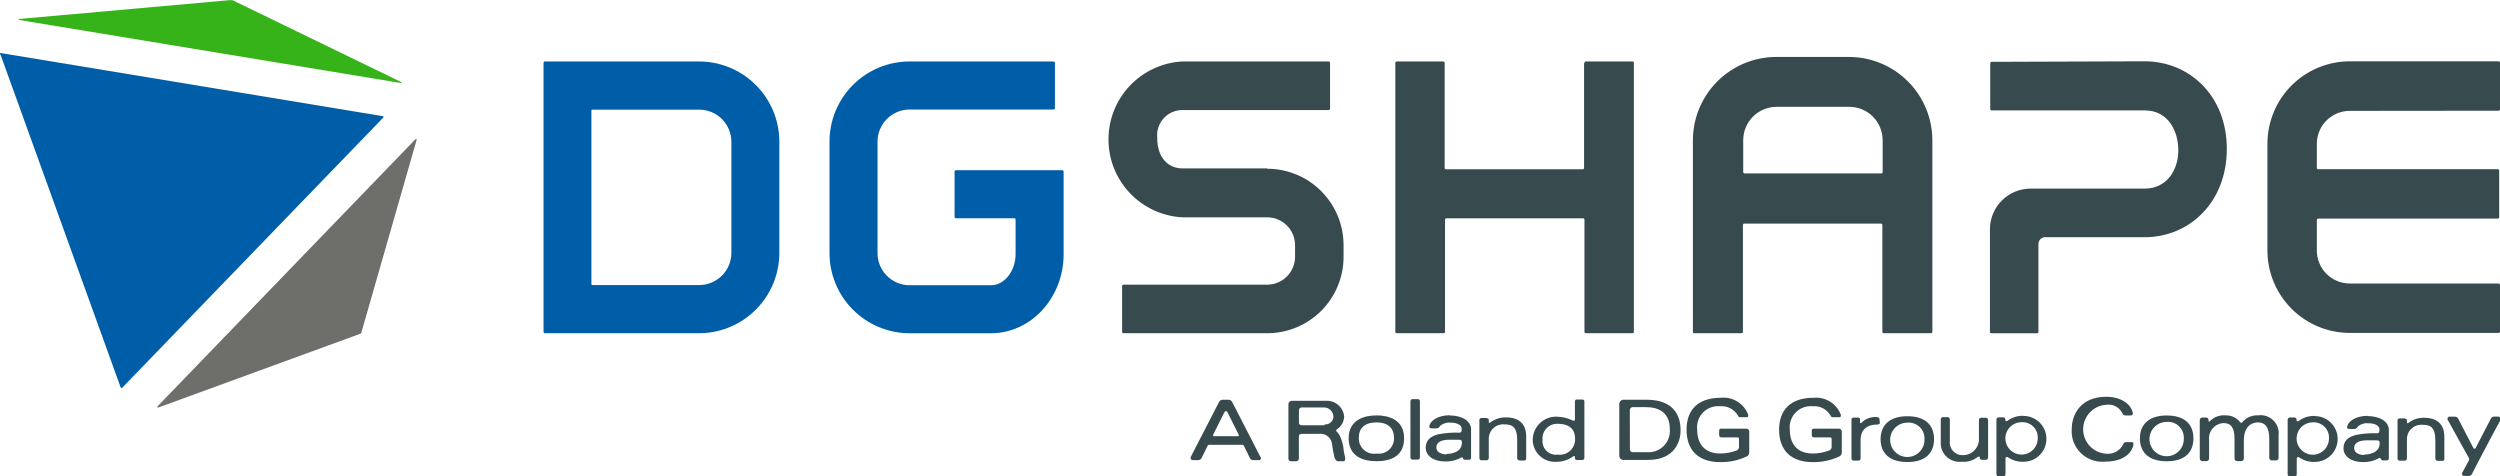 <?xml version="1.0" encoding="UTF-8"?><svg id="Layer_1" xmlns="http://www.w3.org/2000/svg" xmlns:xlink="http://www.w3.org/1999/xlink" viewBox="0 0 325.458 62"><defs><style>.cls-1{fill:none;}.cls-2{fill:#36b319;}.cls-3{fill:#374a4e;}.cls-4{fill:#6e6e6a;}.cls-5{clip-path:url(#clippath);}.cls-6{fill:#005ea9;}</style><clipPath id="clippath"><rect class="cls-1" width="325.458" height="62"/></clipPath></defs><g class="cls-5"><path class="cls-3" d="M210.803,52.536c.01-.134.07-.259.167-.351.098-.092.226-.144.36-.146h3.062c1.203,0,4.394.248,4.394,3.976,0,1.461-.756,3.857-4.245,3.857h-3.211c-.138,0-.27-.054-.369-.151-.098-.097-.155-.228-.158-.366v-6.819ZM212.185,58.501c.003.098.044.192.114.261.071.069.165.107.264.107h1.839c.399.031.801-.024,1.177-.163.376-.139.718-.357,1.001-.641.284-.283.502-.625.641-1.001.139-.376.194-.778.163-1.177,0-2.276-1.561-2.883-3.101-2.883h-1.73c-.099.003-.194.043-.264.113-.071.07-.111.165-.114.264l.01,5.119ZM227.593,54.007c-.261-.708-.749-1.309-1.387-1.712-.638-.403-1.391-.584-2.142-.515-3.121,0-4.503,1.68-4.503,4.155,0,2.803,1.67,4.225,4.354,4.225,1.183.026,2.356-.218,3.43-.716.105-.039.197-.107.264-.197.067-.09.107-.198.113-.31v-2.764c-.002-.099-.043-.192-.114-.261-.07-.069-.165-.107-.263-.107h-3.241c-.209,0-.298.08-.298.278v.537c0,.209.089.318.298.318h2.107c.048,0,.093.019.127.052.033.034.052.079.052.127v1.054c.004.099-.023.197-.076.28-.053.084-.131.149-.222.187-.691.266-1.426.401-2.167.398-2.048,0-2.982-1.302-2.982-3.111-.046-.406-.001-.816.131-1.202.133-.386.35-.738.636-1.029.285-.291.633-.515,1.016-.656s.793-.193,1.199-.155c.456-.036.914.055,1.321.264.408.209.749.527.985.919.06.169.149.249.289.249h.864c.209,0,.219-.129.189-.308M239.651,54.007c-.264-.706-.752-1.305-1.389-1.708-.638-.402-1.389-.584-2.14-.519-3.121,0-4.513,1.68-4.513,4.155,0,2.803,1.68,4.225,4.354,4.225,1.183.026,2.356-.218,3.43-.716.107-.036.2-.104.268-.195.067-.09.105-.2.109-.312v-2.764c-.002-.097-.042-.189-.11-.257-.068-.069-.161-.108-.257-.111h-3.251c-.199,0-.288.08-.288.278v.537c0,.209.089.318.288.318h2.107c.049,0,.096.018.131.052s.056.079.058.127v1.054c.003.099-.024.196-.078.279-.053.083-.129.149-.22.188-.692.264-1.426.399-2.167.398-2.058,0-2.982-1.302-2.982-3.111-.046-.406-.001-.816.131-1.202.133-.386.35-.738.636-1.029.285-.291.633-.515,1.016-.656.383-.14.793-.193,1.199-.155.457-.037.914.053,1.322.262.408.209.748.528.984.92.07.169.159.249.289.249h.874c.199,0,.209-.129.189-.308M265.278,57.109c-.008.415-.138.819-.375,1.161-.237.342-.569.605-.955.758-.386.153-.809.189-1.216.102-.406-.087-.778-.291-1.068-.589-.291-.297-.487-.674-.564-1.082-.077-.408-.031-.83.131-1.213.162-.383.434-.709.781-.937.346-.229.753-.35,1.169-.348.284-.017.568.028.834.131.265.103.505.261.704.465.199.203.352.447.448.715.097.268.134.553.111.837ZM263.419,54.127c-.737-.021-1.461.203-2.057.636-.11.089-.299.109-.299-.06s0-.07,0-.109c-.005-.073-.037-.141-.091-.191-.053-.05-.124-.077-.197-.077h-.557c-.04-.003-.081.003-.12.017-.038.014-.074.035-.103.063-.03.028-.054.062-.07.099-.016.038-.025.078-.025.119v7.108c0,.076.031.15.085.204.054.054.127.084.204.084h.606c.038,0,.075-.007.11-.022.035-.015.067-.036.094-.062.027-.027.048-.059.062-.094.015-.035.022-.072.022-.11v-2.078c.002-.031.013-.062.03-.088s.041-.047.07-.061c.028-.017.061-.025.094-.025.033,0,.066.009.095.025.598.426,1.323.64,2.057.606.791,0,1.55-.314,2.109-.874s.873-1.318.873-2.109-.314-1.55-.873-2.109c-.559-.559-1.318-.874-2.109-.874M303.192,57.129c-.008.415-.138.819-.375,1.161s-.569.605-.955.758c-.387.153-.81.189-1.216.102-.406-.087-.778-.291-1.069-.589-.29-.297-.486-.674-.563-1.082s-.032-.83.131-1.213c.162-.383.433-.709.78-.937.347-.229.754-.35,1.17-.348.284-.017.568.028.833.131.266.103.506.261.705.465.199.203.351.447.448.715.096.268.134.553.111.837ZM301.333,54.147c-.737-.022-1.461.201-2.058.636-.109.089-.298.109-.298-.06s0-.07,0-.109c-.005-.073-.037-.141-.091-.191-.054-.05-.124-.077-.197-.077h-.557c-.041-.003-.082.003-.12.017-.039.014-.074.035-.104.063-.029.028-.053.062-.069.099-.017.037-.025.078-.025.119v7.108c0,.076.03.15.085.204.054.054.127.085.203.085h.607c.076,0,.15-.03.204-.085.054-.054.084-.127.084-.204v-2.078c.002-.031.012-.062.03-.088.017-.026.041-.047.069-.061.029-.017.062-.025.095-.025.033,0,.066.009.094.025.599.426,1.324.64,2.058.606.791,0,1.549-.314,2.109-.874.559-.559.873-1.318.873-2.109s-.314-1.55-.873-2.109c-.56-.559-1.318-.873-2.109-.873M244.681,54.604c0-.189-.089-.288-.358-.308-.366-.033-.735.017-1.079.146-.344.129-.655.334-.909.6-.069.07-.189.07-.189-.06v-.378c.002-.032-.003-.063-.015-.093-.011-.03-.029-.057-.051-.079-.023-.022-.05-.04-.079-.051-.03-.011-.062-.017-.093-.015h-.636c-.034,0-.066.007-.097.02-.03.013-.057.033-.08.057-.022.024-.039.053-.05.084s-.015.065-.012.097v5.08c.001.036.01.072.025.104.015.033.037.062.064.086.027.024.058.043.093.054.034.012.07.016.106.014h.607c.036.003.072-.002.106-.014.034-.012.066-.03.093-.054.027-.024.048-.053.064-.086.015-.033.024-.068.025-.104v-2.445c0-.994.507-1.988,2.167-1.988.258,0,.338-.109.338-.248l-.04-.418ZM250.536,57.168c.018.446-.098.887-.332,1.266-.235.379-.578.68-.985.863-.406.183-.859.24-1.298.164-.44-.076-.847-.282-1.169-.591-.321-.309-.543-.707-.637-1.143-.094-.436-.055-.89.111-1.304.166-.414.453-.769.822-1.019.37-.25.805-.384,1.252-.384.292-.026.587.011.864.109.277.098.53.253.742.457.212.203.378.45.486.723.109.273.158.566.144.859ZM248.3,54.186c-2.217,0-3.48,1.093-3.48,2.982s1.233,2.982,3.48,2.982,3.479-1.064,3.479-2.982-1.233-2.982-3.479-2.982ZM258.807,54.683c.001-.039-.005-.077-.019-.113-.014-.036-.035-.069-.062-.097-.027-.028-.059-.05-.095-.065-.035-.015-.074-.023-.112-.023h-.607c-.038-0-.077.008-.112.023-.036.015-.068.037-.095.065-.027.028-.048.061-.062.097-.014.036-.02.075-.019.113v2.346c.019.286-.021.572-.117.842-.096.27-.247.516-.443.725-.196.209-.432.375-.695.489s-.546.172-.833.171c-.237.01-.473-.031-.693-.121s-.417-.227-.579-.401c-.161-.174-.283-.381-.357-.607-.074-.226-.098-.465-.07-.701v-2.823c.001-.039-.006-.077-.019-.113-.014-.036-.035-.069-.062-.097-.027-.028-.059-.05-.095-.065-.036-.015-.074-.023-.113-.023h-.606c-.039,0-.077.008-.113.023-.035.015-.068.037-.095.065-.026.028-.047.061-.061.097-.014.036-.021.075-.019.113v2.873c-.03.36.02.721.146,1.059.126.338.326.644.584.896s.569.443.911.561c.341.117.704.158,1.062.118.76.07,1.518-.154,2.118-.626.149-.119.248,0,.258,0v.149c.004.034.014.067.031.097.016.03.039.056.066.078.026.021.057.037.09.046.033.009.068.012.102.008h.497c.039.001.078-.006.114-.022.036-.015.068-.039.094-.068.034-.04.059-.086.074-.135.016-.05.021-.102.016-.153v-4.921M179.212,54.077c-1.601,0-3.638.567-3.638,2.982s1.938,2.982,3.638,2.982,3.579-.567,3.579-2.982-1.989-2.982-3.579-2.982ZM179.212,59.047c-.294.05-.595.033-.882-.05-.286-.083-.551-.229-.773-.427-.222-.199-.397-.445-.512-.72-.114-.275-.165-.573-.149-.871,0-1.203.715-1.988,2.316-1.988,1.6,0,2.266.865,2.266,1.988.015.293-.035.585-.147.856-.112.271-.282.514-.498.712-.217.198-.475.345-.755.431-.28.086-.576.11-.866.068ZM184.58,59.833c.071,0,.139-.028.19-.079.05-.05.078-.119.078-.19v-7.336c0-.071-.028-.139-.078-.19-.051-.05-.119-.079-.19-.079h-.696c-.071,0-.139.028-.19.079-.05.05-.078.119-.078.19v7.336c0,.071.028.139.078.19.051.05.119.079.19.079h.696ZM188.745,54.057c-1.471,0-2.595.676-2.674,1.481,0,.209.199.219.248.219.258.026.518.026.776,0,.046-.003.09-.015.131-.035.041-.021.078-.049.107-.084.059-.083.122-.163.189-.239.379-.293.856-.428,1.332-.378.994,0,1.432.417,1.432.755s0,.547-.328.547c-.934-.032-1.868.045-2.784.229-.914.259-1.57.726-1.57,1.74s.994,1.779,2.465,1.779c.752.036,1.499-.14,2.157-.507.017-.014.036-.025.057-.03.022-.005.044-.006.065-.001.021.005.041.015.058.029.017.014.03.032.039.052,0,.119.099.239.219.239h.586c.034.001.069-.004.101-.017.032-.013.061-.032.085-.056.024-.024.043-.053.056-.085.012-.032.018-.066.016-.101v-3.678c0-1.193-1.292-1.829-2.763-1.829M188.288,59.157c-.219,0-1.293-.07-1.293-.915s.994-.994,1.601-.994h1.342c.368,0,.378.179.378.378,0,1.441-1.82,1.471-1.989,1.471M308.222,54.136c-1.471,0-2.595.676-2.674,1.481,0,.209.199.219.248.219.262.026.525.026.786,0,.044-.003.087-.015.127-.035.039-.021.074-.049.101-.084.059-.083.122-.163.189-.239.379-.293.856-.428,1.332-.378.994,0,1.432.417,1.432.755s0,.547-.328.547c-.934-.032-1.868.045-2.784.229-.914.259-1.57.726-1.57,1.74s.994,1.779,2.465,1.779c.752.036,1.499-.14,2.157-.507.017-.014.036-.025.057-.03.022-.005.044-.005.065-.001.021.005.041.015.058.029.017.014.03.032.039.052.059.119.099.239.228.239h.577c.034.001.069-.004.101-.017.032-.013.061-.031.085-.056.024-.024.043-.053.056-.085.012-.032.018-.066.016-.101v-3.678c0-1.193-1.292-1.829-2.763-1.829M307.765,59.236c-.219,0-1.293-.07-1.293-.914s.994-.994,1.611-.994h1.332c.368,0,.378.179.378.378,0,1.441-1.81,1.471-1.989,1.471M206.022,52.009h-.726c-.278,0-.268.199-.268.368v2.177c0,.318-.219.229-.398.139-.597-.273-1.242-.425-1.898-.447-.408-.021-.816.039-1.2.179-.383.14-.735.355-1.034.633-.298.278-.538.614-.704.987-.166.373-.256.775-.263,1.183,0,.395.082.786.239,1.148.156.362.386.689.673.96.288.271.628.48.999.615.371.135.766.193,1.16.17.797.004,1.574-.246,2.217-.716.109-.08.209-.05.209.08v.189c0,.119.129.209.268.209h.706c.067-.005.13-.033.178-.081.047-.048.076-.111.08-.178v-7.356s0-.268-.238-.239M202.801,59.186c-.263.036-.532.012-.784-.071-.253-.083-.484-.222-.675-.406-.191-.185-.338-.41-.43-.66-.092-.25-.125-.517-.099-.781-.027-.273.004-.548.093-.808.089-.26.232-.497.421-.696.188-.199.418-.355.672-.458.255-.102.528-.149.802-.136,1.223,0,2.247.487,2.247,1.929.016.291-.031.581-.139.852-.108.27-.274.514-.486.713-.213.199-.466.349-.743.44-.277.09-.57.119-.859.083M193.636,54.415h-.726c-.229,0-.318.119-.318.268v4.97c0,.037.007.074.022.107.015.034.036.065.064.09.027.025.059.044.093.057.035.012.072.017.109.014h.656c.073,0,.142-.028.194-.078.052-.05.082-.118.085-.19v-2.416c-.018-.273.025-.545.124-.8.099-.255.252-.484.449-.674.196-.189.432-.333.69-.422.258-.089.533-.12.804-.092.885,0,1.631.229,1.631,2.048v2.356c0,.219.208.298.407.298h.547c.139,0,.219-.119.219-.278v-2.833c0-.885-.249-2.505-2.674-2.505-.683-.005-1.35.204-1.909.597-.038.032-.078.062-.119.089-.015.016-.035.026-.056.029-.022.003-.043-0-.063-.01-.019-.01-.034-.026-.043-.046-.009-.02-.012-.042-.007-.063v-.219c0-.139,0-.248-.279-.248M313.063,54.465h-.626c-.239,0-.318.119-.318.268v4.97c0,.036.007.072.021.105.014.033.035.063.061.088.026.025.057.045.09.058.034.013.07.019.106.018h.666c.072 0.0.142-.028.193-.078.052-.05.083-.118.085-.19v-2.416c-.017-.272.025-.544.124-.797.098-.254.25-.483.446-.672.196-.189.43-.333.687-.423.257-.09.53-.122.801-.096.895,0,1.64.229,1.64,2.048v2.356c0,.219.209.298.408.298h.547c.139,0,.218-.119.218-.278v-2.833c0-.885-.248-2.505-2.674-2.505-.683-.007-1.351.202-1.908.596-.038.032-.078.062-.12.089-.015.016-.034.026-.056.029-.021.004-.043-0-.062-.01s-.034-.026-.043-.046c-.01-.02-.012-.042-.008-.063v-.219c0-.139,0-.248-.278-.248M175.136,59.733c0-.189-.169-.736-.199-.994-.041-.749-.241-1.481-.586-2.147-.109-.151-.229-.293-.358-.427,0,0-.109-.119,0-.238.294-.181.539-.431.712-.73.174-.298.271-.635.282-.98-.056-.585-.337-1.125-.784-1.505-.448-.381-1.026-.572-1.612-.533h-4.423c-.116,0-.227.046-.31.128-.082.082-.128.193-.128.309v7.088c-.003.046.004.093.021.137.016.044.042.083.075.116.033.033.072.058.116.075.043.017.09.023.136.021h.666c.092-.003.179-.04.244-.105.064-.065.102-.152.104-.243v-2.873c-.004-.045.001-.091.016-.133.015-.043.038-.082.069-.115.032-.033.069-.059.111-.076.042-.017.087-.025.132-.024h2.247c.213-.034.431-.022.639.035.208.057.402.157.568.294.167.137.302.308.397.502.095.194.148.405.155.621.071.556.174,1.107.309,1.65.069.159.188.467.526.467h.597c.035.004.07,0,.103-.013s.063-.033.086-.059c.024-.026.04-.058.049-.092.009-.034.009-.07,0-.104M172.422,55.359h-2.982c-.044.003-.088-.004-.13-.019-.042-.015-.08-.039-.111-.07-.032-.031-.057-.068-.074-.109-.016-.041-.024-.085-.023-.13v-1.64c0-.091.035-.178.099-.243.063-.065.149-.103.239-.105h2.883c.163-.004.326.024.478.083.152.059.291.147.409.26.119.113.213.247.279.397.067.149.103.31.106.473-.008.142-.045.28-.108.407-.063.127-.151.24-.259.333-.107.093-.232.163-.367.206-.135.044-.277.06-.419.048M164.082,59.485c-.05-.08-3.628-7.078-3.668-7.147-.045-.09-.114-.167-.201-.219-.086-.053-.185-.08-.286-.079h-.746c-.101-.002-.201.024-.287.077-.086.053-.156.13-.2.221-1.232,2.406-3.588,6.958-3.658,7.108-.029.05-.044.106-.044.164s.015.114.044.164c.029.042.067.075.113.098.045.023.095.033.146.031h.695c.088-0.0.175-.025.25-.07.075-.045.137-.111.178-.188l.795-1.62c.017-.036.044-.066.077-.087.034-.021.072-.032.112-.032h4.334c.04,0,.078.011.112.032.033.021.06.051.077.087l.805,1.63c.037.074.094.137.164.18.07.044.151.068.234.068h.795c.04.001.079-.009.114-.028.035-.019.064-.047.085-.081.024-.048.037-.101.037-.154s-.013-.106-.037-.154M159.589,53.52c.039-.004.078.005.112.025.034.019.061.049.077.085l1.491,2.982c.012.016.019.035.019.055,0,.02-.007.039-.019.055-.009.018-.024.034-.041.044-.018.011-.038.016-.058.016h-3.142c-.02 0-.04-.005-.058-.016-.018-.011-.032-.026-.041-.044-.013-.017-.02-.038-.02-.06s.007-.043.02-.06l1.491-2.982c.018-.034.046-.062.079-.081.033-.019.071-.029.11-.028M284.295,57.069c.018.446-.098.887-.334,1.267-.235.38-.578.68-.985.863-.408.183-.861.239-1.3.163-.44-.077-.847-.283-1.169-.593-.321-.31-.542-.709-.635-1.146-.093-.437-.053-.891.115-1.305s.456-.768.827-1.017c.371-.249.808-.381,1.254-.379.292-.026.587.011.863.109.277.098.529.254.74.457.211.204.376.45.484.723.107.273.155.566.14.859ZM282.068,54.087c-2.217,0-3.489,1.093-3.489,2.982s1.242,2.982,3.489,2.982,3.479-1.064,3.479-2.982-1.232-2.982-3.479-2.982ZM325.479,54.345c-.027-.037-.063-.067-.105-.086-.042-.019-.088-.027-.134-.024h-.556c-.085-.001-.168.021-.24.065s-.13.107-.168.183l-1.988,3.837c-.011.03-.032.057-.058.075-.027.018-.059.029-.091.029-.033,0-.064-.01-.091-.029-.027-.019-.047-.045-.058-.075-.09-.149-1.988-3.837-1.988-3.837-.038-.072-.096-.133-.166-.175-.07-.042-.15-.064-.232-.064h-.716c-.045-.005-.092.003-.132.024-.041.021-.075.054-.096.095-.027.047-.042.1-.042.154,0,.054.015.107.042.154l2.753,4.97c.025.044.037.094.037.144s-.012.1-.037.144l-.825,1.521c-.04.055-.065.12-.074.188-.009.068,0,.137.024.2.025.038.059.069.099.09.04.021.085.031.13.029h.656c.079,0,.157-.022.224-.065.067-.042.12-.103.154-.174,0-.07,3.589-6.859,3.678-6.958.031-.058.048-.123.048-.189,0-.066-.017-.131-.048-.189M277.764,57.685c-.03-.039-.067-.07-.11-.092-.043-.022-.09-.035-.139-.037h-.745c-.083.001-.164.028-.23.079-.066.05-.115.12-.138.2-.195.407-.51.744-.903.964-.394.221-.845.314-1.294.268-.814-.045-1.58-.401-2.14-.994-.561-.593-.873-1.377-.873-2.192s.312-1.6.873-2.192c.56-.593,1.326-.948,2.14-.994.42-.063.85.01,1.225.208.376.199.678.512.863.895.026.082.078.154.147.206.07.052.154.08.24.082h.726c.036 0.0.073-.007.106-.022.034-.015.064-.036.088-.064.024-.027.043-.059.054-.094.011-.035.015-.072.01-.108-.228-1.262-1.65-2.147-3.449-2.147-3.33,0-4.513,2.276-4.513,4.235-.036.562.047,1.125.245,1.651.198.527.505,1.006.901,1.405.397.399.874.71,1.399.911.526.201,1.088.289,1.65.257,2.127,0,3.489-.775,3.837-2.177.014-.042.016-.087.008-.131-.009-.043-.029-.084-.058-.118M294.037,54.077c-.403-.035-.809.029-1.182.186-.372.158-.7.404-.956.718-.015.021-.034.037-.056.05-.023.012-.047.019-.073.02-.031-.004-.06-.015-.086-.032-.026-.017-.048-.04-.063-.067-.219-.28-.5-.505-.821-.657-.321-.152-.673-.227-1.028-.218-.385-.04-.774.008-1.137.14-.364.133-.692.346-.96.625-.008.015-.019.027-.033.035-.014.009-.03.013-.047.013-.016,0-.032-.004-.046-.013-.015-.009-.026-.021-.033-.035v-.139c.002-.045-.004-.09-.019-.132-.016-.042-.039-.081-.07-.113s-.068-.059-.109-.076c-.041-.018-.086-.027-.13-.027h-.468c-.048-.002-.095.007-.139.025-.045.018-.085.046-.118.08-.032.035-.058.076-.073.121-.016.045-.022.093-.018.141v4.97c0,.09.036.176.099.239.064.063.15.099.239.099h.537c.09,0,.176-.036.239-.099.064-.063.099-.149.099-.239v-2.396c-.032-.272-.007-.548.073-.81.08-.262.214-.505.392-.713.178-.208.398-.377.644-.497.247-.119.516-.186.79-.197.994,0,1.411.656,1.411,2.068v2.545c0,.09.036.176.099.239.064.063.15.099.239.099h.537c.09,0,.176-.036.239-.099.064-.063.099-.149.099-.239v-2.326c0-2.207,1.402-2.376,1.829-2.376.994,0,1.481.676,1.481,2.137v2.475c0,.09.036.176.099.239.064.063.15.099.239.099h.537c.09,0,.176-.036.239-.099.064-.063.099-.149.099-.239v-2.883c.048-.355.014-.717-.099-1.058-.114-.34-.303-.65-.554-.906s-.558-.451-.896-.571c-.338-.12-.699-.161-1.055-.119"/><path class="cls-6" d="M70.939,8.002c-.048,0-.093.019-.127.052-.034.034-.052.079-.052.127v35.021c0,.047.019.093.052.127.034.034.079.052.127.052h20.09c2.768-.011,5.418-1.117,7.372-3.076,1.954-1.96,3.053-4.614,3.056-7.381v-14.474c-.003-2.772-1.106-5.429-3.067-7.388-1.961-1.959-4.619-3.059-7.391-3.059h-20.06ZM91.029,37.108h-13.917c-.016,0-.031-.003-.046-.009s-.028-.015-.039-.026c-.011-.011-.02-.024-.026-.039-.006-.014-.009-.03-.009-.046V14.384c0-.015.003-.03.009-.044.006-.014.015-.026.026-.037.011-.01.025-.018.039-.023.014-.005.03-.007.045-.005h13.917c1.108,0,2.171.44,2.956,1.222.784.783,1.227,1.845,1.229,2.953v14.474c-.003,1.109-.444,2.172-1.229,2.956-.784.784-1.847,1.226-2.956,1.229ZM138.466,22.336v10.746c0,5.656-4.195,10.249-9.374,10.299h-10.687c-2.763-.005-5.411-1.106-7.364-3.061-1.953-1.955-3.051-4.604-3.053-7.367v-14.533c.002-2.762,1.101-5.41,3.054-7.364,1.953-1.953,4.601-3.052,7.363-3.054h18.749c.023,0,.046.005.068.014.022.009.041.022.058.039.017.017.03.036.039.058.009.022.013.045.013.069v5.895c0,.024-.004.047-.013.069s-.022.041-.039.058c-.017.017-.036.03-.058.039s-.045.014-.068.014h-18.749c-1.103.003-2.161.442-2.942,1.223-.78.78-1.22,1.838-1.223,2.942v14.533c0,1.105.439,2.166,1.22,2.949.78.783,1.84,1.224,2.945,1.226h10.637c1.72,0,3.171-1.859,3.171-4.046v-4.493c.001-.023-.002-.046-.01-.068-.008-.022-.02-.042-.036-.058-.016-.017-.035-.03-.056-.039-.021-.009-.044-.014-.067-.014h-7.595c-.047,0-.093-.019-.126-.052-.034-.034-.053-.079-.053-.127v-5.895c0-.047.019-.093.053-.127.033-.034.079-.052.126-.052h13.848c.023,0,.046.005.067.014s.04.022.056.039c.016.017.028.037.036.058.008.022.011.045.01.068Z"/><path class="cls-3" d="M164.968,21.968c2.636,0,5.165,1.047,7.029,2.912,1.864,1.864,2.912,4.393,2.912,7.029v1.531c0,2.636-1.048,5.165-2.912,7.029-1.864,1.864-4.393,2.912-7.029,2.912h-18.708c-.048,0-.093-.019-.127-.052-.034-.034-.052-.079-.052-.127v-5.964c0-.048.018-.093.052-.127.034-.034.079-.052.127-.052h18.708c.96-.003,1.879-.384,2.559-1.062.68-.678,1.064-1.597,1.069-2.556v-1.531c-.002-.961-.386-1.881-1.066-2.559-.68-.678-1.602-1.059-2.562-1.059h-11.054c-2.596-.141-5.038-1.271-6.826-3.158-1.787-1.887-2.783-4.387-2.783-6.987s.996-5.099,2.783-6.987c1.788-1.887,4.23-3.017,6.826-3.158h19.056c.024,0,.047.005.069.014.021.009.041.022.058.039.016.017.029.036.038.058.009.022.014.045.014.069v5.964c0,.024-.005.047-.014.069-.009.022-.022.041-.038.058-.017.017-.037.03-.058.039-.022.009-.045.014-.069.014h-19.056c-.459 0-.913.097-1.333.284-.419.187-.794.46-1.102.801-.307.341-.539.743-.682,1.179-.142.436-.191.898-.144,1.355,0,2.694,1.521,3.976,3.261,3.976h11.054v.05ZM259.265,8.051c-.046.003-.089.022-.12.056-.031.033-.049.077-.049.123v5.964c0,.046.018.09.049.123.031.033.074.053.12.056h19.951c3.032,0,4.364,2.664,4.364,5.209s-1.501,4.97-4.364,4.97h-14.861c-.696,0-1.385.137-2.028.403-.643.266-1.227.656-1.719,1.149-.492.492-.882,1.076-1.148,1.719-.267.643-.404,1.332-.404,2.028v13.36c-.001.023.002.046.01.068.008.022.02.042.036.058.016.017.035.03.056.039.021.009.044.014.067.014h5.965c.047,0,.093-.019.126-.052.034-.034.053-.079.053-.127v-11.332c-.016-.134-.002-.271.043-.399.044-.128.117-.244.212-.34.096-.096.212-.169.34-.213.128-.044.264-.059.399-.043h12.823c5.845,0,10.706-4.553,10.706-11.501s-4.89-11.402-10.706-11.402l-19.921.07ZM206.222,8.23v13.639c-.003.046-.023.089-.056.12-.033.032-.077.049-.123.049h-17.794c-.046 0-.09-.017-.123-.049-.033-.031-.053-.074-.056-.12v-13.688c0-.048-.019-.093-.052-.127-.034-.034-.079-.052-.127-.052h-6.064c-.047,0-.093.019-.126.052-.034.034-.053.079-.053.127v35.021c0,.047.019.093.053.127.033.034.079.052.126.052h6.114c.047,0,.093-.019.126-.052.034-.034.053-.079.053-.127v-14.613c.002-.046.022-.089.056-.12.033-.031.077-.049.123-.049h17.793c.046-0.0.09.017.124.049.033.032.053.074.055.12v14.613c0,.047.019.093.053.127.033.034.079.052.126.052h6.074c.024,0,.047-.005.069-.014.021-.009.041-.022.058-.039.016-.017.029-.036.038-.058.009-.022.014-.045.014-.068V8.181c0-.024-.005-.047-.014-.069s-.022-.041-.038-.058c-.017-.017-.037-.03-.058-.039-.022-.009-.045-.014-.069-.014h-6.074c-.047,0-.093.019-.126.052-.034.034-.053.079-.053.127M240.795,7.415c2.863.026,5.6,1.181,7.615,3.214,2.016,2.033,3.149,4.779,3.151,7.641v24.931c.001.023-.002.046-.01.068-.008.022-.02.042-.036.058-.016.017-.035.03-.056.039-.021.009-.044.014-.067.014h-6.163c-.048,0-.093-.019-.127-.052-.033-.034-.052-.079-.052-.127v-13.917c0-.047-.019-.093-.052-.127-.034-.034-.08-.052-.127-.052h-17.794c-.047,0-.093.019-.126.052-.034.034-.053.079-.053.127v13.917c0,.046-.017.09-.049.123-.031.033-.074.053-.12.056h-6.173c-.023,0-.046-.005-.067-.014-.021-.009-.04-.022-.056-.039-.016-.017-.028-.036-.036-.058-.008-.022-.011-.045-.01-.068v-24.931c.003-2.878,1.147-5.638,3.182-7.673,2.036-2.035,4.795-3.18,7.673-3.182h9.553ZM227.117,22.575h17.794c.047,0,.093-.019.126-.052.034-.034.053-.079.053-.127v-4.145c0-1.152-.458-2.257-1.273-3.072-.814-.815-1.919-1.272-3.071-1.272h-9.464c-1.152,0-2.257.458-3.072,1.272-.814.815-1.272,1.92-1.272,3.072v4.145c0,.048.019.093.052.127.034.034.08.052.127.052ZM325.281,14.413c.048,0,.093-.019.127-.052.033-.034.052-.079.052-.127v-6.074c0-.048-.019-.093-.052-.127-.034-.034-.079-.052-.127-.052h-19.384c-2.841.005-5.563,1.136-7.572,3.144-2.008,2.009-3.139,4.731-3.144,7.572v13.917c.002,2.842,1.132,5.567,3.141,7.578,2.009,2.011,4.733,3.143,7.575,3.148h19.384c.048,0,.093-.019.127-.052.033-.034.052-.079.052-.127v-6.074c0-.048-.019-.093-.052-.127-.034-.034-.079-.052-.127-.052h-19.384c-1.137-.003-2.227-.456-3.03-1.261-.804-.805-1.255-1.896-1.255-3.033v-3.976c0-.048.019-.093.053-.127.033-.034.079-.052.126-.052h23.381c.047,0,.093-.019.126-.052.034-.034.053-.079.053-.127v-6.074c0-.048-.019-.093-.053-.127-.033-.034-.079-.052-.126-.052h-23.381c-.047,0-.093-.019-.126-.052-.034-.034-.053-.079-.053-.127v-3.131c0-1.136.452-2.226,1.255-3.03.804-.803,1.894-1.255,3.03-1.255l19.384-.02Z"/><path class="cls-6" d="M.062,7.098l15.637,43.312c.05.119.139.149.229.05L49.884,15.319c.08-.089.06-.179-.07-.199L.112,6.909c-.119,0-.169,0-.129.159"/><path class="cls-2" d="M30.114,0L2.529,2.465c-.129,0-.129.109,0,.139l49.644,8.201c.139,0,.149-.08,0-.149L30.303.04c-.075-.02-.154-.02-.229,0"/><path class="cls-4" d="M47.051,43.272l7.177-25.021c0-.179,0-.239-.169-.099L20.539,52.865c-.129.139-.08.239.099.179l26.263-9.593c.034-.012.065-.032.091-.058.026-.026.045-.057.058-.091"/></g></svg>